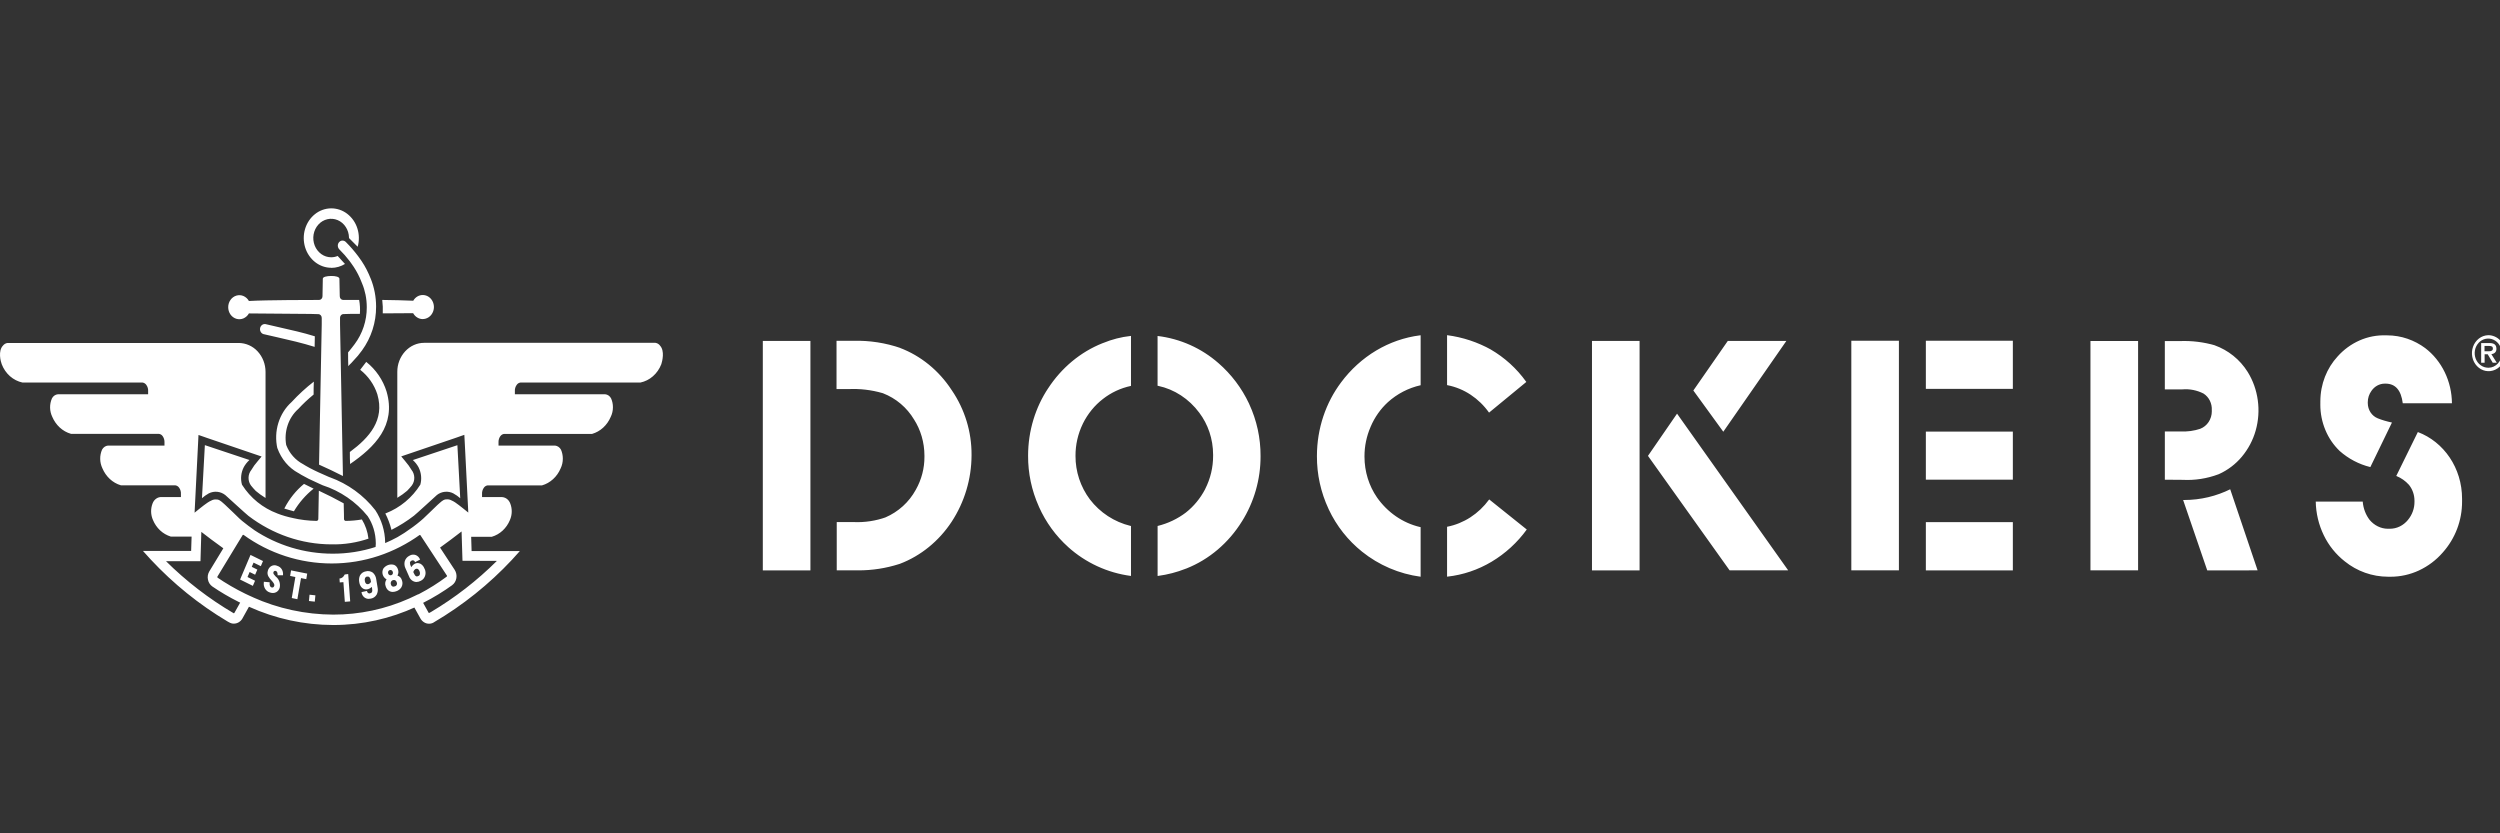 <svg width="144" height="48" viewBox="0 0 144 48" fill="none" xmlns="http://www.w3.org/2000/svg">
<rect x="0" y="0" width="144" height="48" fill="#333333" stroke="none"/>
<g clip-path="url(#clip0_6139_626)">
<path d="M48.196 32.852V30.072H49.188C49.816 30.098 50.444 30.002 51.036 29.791L50.999 29.803C51.742 29.484 52.357 28.926 52.746 28.217L52.756 28.199C53.081 27.622 53.251 26.97 53.248 26.308V26.254C53.248 25.475 53.026 24.752 52.645 24.156L52.652 24.169C52.241 23.476 51.609 22.942 50.858 22.651L50.833 22.643C50.195 22.458 49.53 22.38 48.867 22.412H48.88H48.184V19.63H49.158C50.086 19.606 51.01 19.749 51.887 20.052L51.827 20.035C53.034 20.489 54.079 21.339 54.814 22.466L54.828 22.486C55.572 23.58 55.968 24.873 55.961 26.196V26.234V26.232C55.956 27.591 55.558 28.919 54.814 30.055C54.076 31.172 53.036 32.017 51.837 32.474L51.794 32.488C51.033 32.732 50.238 32.855 49.439 32.853L49.276 32.852H49.285L48.196 32.852ZM43.937 19.637H46.68V32.854H43.938V19.636L43.937 19.637ZM65.145 19.352V22.228C64.551 22.353 63.994 22.614 63.518 22.989L63.53 22.98C63.049 23.349 62.655 23.834 62.376 24.396L62.367 24.417C62.089 24.99 61.946 25.619 61.949 26.256C61.944 27.162 62.236 28.045 62.781 28.77L62.776 28.763C63.359 29.526 64.185 30.065 65.117 30.292L65.145 30.296V33.175C63.795 32.998 62.531 32.416 61.52 31.504L61.532 31.514C60.815 30.869 60.241 30.082 59.848 29.202L59.831 29.16C59.422 28.247 59.214 27.257 59.218 26.256C59.218 24.799 59.649 23.45 60.382 22.351L60.37 22.371C61.145 21.182 62.235 20.276 63.499 19.771L63.545 19.755C64.047 19.548 64.575 19.412 65.115 19.352L65.142 19.351L65.145 19.352ZM66.676 22.225V19.352C67.98 19.508 69.206 20.056 70.192 20.924L70.18 20.913C70.922 21.558 71.521 22.35 71.94 23.239L71.957 23.279C72.391 24.215 72.613 25.235 72.608 26.267C72.614 27.606 72.238 28.918 71.525 30.051L71.539 30.027C70.766 31.273 69.647 32.224 68.342 32.743L68.296 32.759C67.787 32.96 67.257 33.098 66.715 33.171L66.678 33.175V30.296C67.274 30.151 67.833 29.884 68.32 29.513L68.306 29.523C68.758 29.167 69.136 28.711 69.412 28.184L69.421 28.162C69.722 27.57 69.878 26.914 69.875 26.25V26.197C69.875 25.277 69.576 24.431 69.076 23.769L69.081 23.776C68.485 22.973 67.645 22.424 66.709 22.225L66.684 22.22L66.675 22.223L66.676 22.225ZM83.351 33.22V30.342C84.308 30.157 85.169 29.599 85.771 28.776L85.778 28.767L87.942 30.5C87.399 31.25 86.71 31.881 85.916 32.356C85.132 32.823 84.269 33.114 83.38 33.213L83.351 33.215V33.219V33.22ZM83.351 22.18V19.306C84.248 19.422 85.114 19.708 85.903 20.149L85.862 20.128C86.666 20.595 87.362 21.228 87.904 21.984L87.916 22L85.769 23.767C85.181 22.938 84.328 22.374 83.375 22.187L83.351 22.183V22.18ZM81.828 30.351V33.22C80.589 33.054 79.419 32.552 78.445 31.769L78.464 31.784C77.645 31.13 76.986 30.296 76.539 29.348L76.522 29.309C76.078 28.358 75.85 27.322 75.855 26.273C75.855 24.663 76.376 23.184 77.249 22.022L77.239 22.035C78.367 20.517 80.005 19.541 81.796 19.315L81.829 19.312V22.189C81.124 22.347 80.472 22.686 79.936 23.171L79.943 23.165C79.521 23.552 79.181 24.034 78.95 24.577L78.94 24.603C78.711 25.133 78.594 25.704 78.594 26.281V26.299C78.594 27.178 78.86 27.99 79.311 28.646L79.303 28.636C79.916 29.516 80.803 30.128 81.802 30.359L81.83 30.364L81.828 30.351ZM97.537 22.493L99.521 19.637H102.895L99.262 24.868L97.537 22.493ZM94.923 26.258L96.598 23.826L103 32.853H99.626L94.923 26.258ZM91.697 19.637H94.44V32.854H91.698V19.636L91.697 19.637ZM110.929 30.073H115.94V32.854H110.929V30.073ZM110.929 24.86H115.94V27.63H110.929V24.86ZM110.929 19.628H115.94V22.398H110.929V19.628ZM106.636 19.628H109.377V32.852H106.636V19.628V19.628ZM127.137 32.854L125.748 28.8H125.812C126.746 28.8 127.666 28.582 128.5 28.163L128.46 28.182L130.038 32.853L127.137 32.854ZM124.695 27.631V24.851H125.588C125.985 24.873 126.383 24.819 126.762 24.69L126.738 24.696C127.127 24.546 127.401 24.151 127.401 23.688L127.399 23.623V23.627C127.41 23.438 127.371 23.249 127.288 23.079C127.207 22.914 127.083 22.773 126.929 22.673L126.925 22.67C126.545 22.476 126.126 22.393 125.708 22.428H125.716H124.694V19.646H125.558C126.249 19.619 126.94 19.704 127.604 19.898L127.556 19.886C128.345 20.168 129.017 20.707 129.462 21.417L129.471 21.431C129.773 21.92 129.971 22.476 130.049 23.058C130.129 23.639 130.087 24.234 129.928 24.796C129.772 25.351 129.499 25.867 129.128 26.31C128.768 26.739 128.316 27.082 127.804 27.311L127.78 27.32C127.124 27.567 126.423 27.675 125.723 27.639H125.735L124.695 27.631ZM120.41 19.64H123.154V32.852H120.41V19.639V19.64ZM141.232 23.227H138.399C138.304 22.473 137.974 22.097 137.407 22.097H137.364C137.051 22.097 136.773 22.259 136.599 22.509L136.597 22.512C136.458 22.703 136.383 22.933 136.384 23.168V23.214C136.384 23.618 136.622 23.961 136.954 24.093L136.96 24.096C137.188 24.188 137.462 24.271 137.744 24.331L137.777 24.337L136.532 26.904C135.874 26.742 135.266 26.422 134.76 25.972L134.767 25.978C134.412 25.637 134.131 25.227 133.943 24.772C133.749 24.308 133.65 23.81 133.651 23.307L133.652 23.192V23.197V23.128C133.652 22.115 134.031 21.199 134.644 20.534C134.997 20.137 135.431 19.821 135.916 19.607C136.392 19.398 136.909 19.299 137.428 19.316H137.423H137.492C138.314 19.316 139.076 19.591 139.704 20.059L139.691 20.05C140.164 20.41 140.55 20.887 140.818 21.441C141.086 21.995 141.228 22.609 141.232 23.234V23.236V23.227ZM133.39 28.892H136.093C136.126 29.296 136.27 29.659 136.492 29.948L136.49 29.945C136.753 30.259 137.131 30.457 137.552 30.457L137.608 30.456H137.606H137.655C137.852 30.456 138.048 30.412 138.229 30.323C138.409 30.235 138.569 30.106 138.7 29.946L138.7 29.944C138.944 29.651 139.077 29.282 139.074 28.901V28.845C139.074 28.488 138.951 28.164 138.748 27.917L138.748 27.919C138.552 27.701 138.309 27.531 138.038 27.42L138.024 27.416L139.268 24.886C140.763 25.449 141.815 26.954 141.815 28.726V28.822V28.818V28.88C141.822 29.967 141.425 31.018 140.699 31.829C140.32 32.264 139.855 32.614 139.332 32.858C138.82 33.096 138.263 33.22 137.698 33.22L137.591 33.219H137.596H137.548C136.641 33.217 135.762 32.904 135.057 32.333L135.068 32.342C134.551 31.938 134.133 31.42 133.849 30.829C133.556 30.223 133.398 29.561 133.387 28.888V28.884L133.39 28.892ZM143.108 20.232V19.926H143.366C143.529 19.926 143.59 19.966 143.59 20.078C143.59 20.19 143.504 20.234 143.356 20.234L143.108 20.232ZM143.792 20.08C143.792 19.866 143.668 19.76 143.395 19.76H142.915V20.895H143.114V20.407H143.292L143.582 20.895H143.815L143.503 20.4C143.743 20.368 143.798 20.212 143.798 20.08H143.792ZM143.316 21.181C143.161 21.18 143.01 21.129 142.885 21.037C142.755 20.941 142.656 20.81 142.6 20.659C142.541 20.504 142.527 20.337 142.557 20.175C142.586 20.014 142.661 19.866 142.771 19.746C142.878 19.63 143.017 19.55 143.17 19.517C143.321 19.485 143.479 19.502 143.62 19.566C143.764 19.632 143.886 19.739 143.968 19.875C144.054 20.012 144.1 20.175 144.1 20.34V20.356C144.1 20.808 143.763 21.176 143.344 21.182L143.316 21.181ZM143.316 19.307C143.125 19.314 142.941 19.38 142.79 19.496C142.633 19.618 142.514 19.782 142.448 19.969C142.38 20.158 142.365 20.366 142.405 20.565C142.445 20.765 142.54 20.947 142.675 21.088C142.811 21.23 142.982 21.326 143.168 21.363C143.354 21.4 143.547 21.378 143.719 21.298C143.894 21.22 144.042 21.087 144.147 20.917C144.251 20.747 144.307 20.548 144.307 20.345C144.304 20.072 144.2 19.809 144.014 19.609C143.926 19.514 143.82 19.439 143.702 19.387C143.584 19.334 143.456 19.307 143.327 19.306H143.314L143.316 19.307ZM24.354 18.378C24.466 18.377 24.576 18.344 24.673 18.284C24.771 18.222 24.852 18.135 24.906 18.032C24.963 17.927 24.993 17.809 24.994 17.69C24.994 17.57 24.966 17.452 24.911 17.346C24.858 17.242 24.779 17.155 24.682 17.091C24.588 17.03 24.478 16.996 24.366 16.993C24.253 16.99 24.142 17.019 24.045 17.075C23.945 17.134 23.863 17.218 23.805 17.319L23.803 17.322C23.428 17.299 22.543 17.285 22.017 17.276C22.049 17.536 22.059 17.798 22.047 18.059V18.05L23.797 18.039C23.854 18.143 23.935 18.229 24.033 18.288C24.129 18.348 24.24 18.38 24.353 18.38L24.354 18.378ZM22.194 29.576C22.344 29.867 22.46 30.174 22.541 30.491L22.547 30.521C23.006 30.29 23.444 30.014 23.856 29.696L23.832 29.715C23.982 29.599 25.032 28.632 25.169 28.51C25.302 28.406 25.462 28.343 25.63 28.327C25.798 28.311 25.967 28.343 26.117 28.421L26.112 28.419C26.263 28.502 26.392 28.594 26.512 28.7L26.509 28.697L26.346 25.643L23.78 26.499C23.913 26.619 24.024 26.76 24.111 26.919L24.114 26.927C24.268 27.236 24.302 27.591 24.209 27.924L24.211 27.915C23.743 28.665 23.046 29.244 22.223 29.566L22.194 29.576ZM13.937 27.913C13.845 27.58 13.881 27.226 14.037 26.918L14.033 26.924C14.12 26.763 14.232 26.619 14.365 26.499L14.367 26.496L11.8 25.64L11.633 28.696C11.748 28.594 11.878 28.501 12.017 28.424L12.029 28.417C12.18 28.342 12.349 28.311 12.516 28.328C12.684 28.345 12.842 28.41 12.975 28.514L12.972 28.511C13.108 28.631 14.163 29.599 14.31 29.714C15.704 30.776 17.367 31.348 19.073 31.355H19.076C19.82 31.374 20.562 31.257 21.27 31.011L21.223 31.025C21.178 30.63 21.048 30.25 20.84 29.912L20.846 29.921C20.541 29.973 20.234 30.001 19.924 30.004H19.916C19.903 30.004 19.89 30.001 19.878 29.996C19.865 29.991 19.854 29.983 19.845 29.973C19.826 29.953 19.815 29.926 19.814 29.898V29.891C19.814 29.878 19.814 29.542 19.797 28.992C19.329 28.733 18.851 28.49 18.365 28.265L18.335 29.891V29.893C18.335 29.922 18.325 29.949 18.305 29.971C18.296 29.981 18.285 29.989 18.273 29.994C18.261 30 18.248 30.003 18.234 30.004H18.228C17.767 29.997 17.308 29.941 16.859 29.838L16.905 29.846C16.575 29.781 16.251 29.686 15.938 29.563L15.977 29.576C15.138 29.263 14.424 28.684 13.944 27.927L13.935 27.912L13.937 27.913ZM19.791 18.091L20.215 18.079H20.729C20.75 17.805 20.735 17.529 20.684 17.259L20.687 17.277H19.768C19.742 17.277 19.716 17.272 19.692 17.261C19.668 17.25 19.646 17.235 19.628 17.215C19.59 17.174 19.57 17.12 19.57 17.064L19.55 16.056C19.55 15.944 19.317 15.891 19.072 15.896C18.826 15.9 18.594 15.944 18.594 16.056L18.576 17.063C18.576 17.12 18.555 17.174 18.518 17.215C18.5 17.234 18.478 17.25 18.454 17.261C18.43 17.271 18.404 17.277 18.377 17.277H18.28C18.006 17.277 15.365 17.277 14.337 17.337C14.268 17.21 14.158 17.11 14.025 17.051C13.896 16.995 13.75 16.987 13.615 17.027C13.477 17.07 13.358 17.157 13.276 17.276C13.19 17.398 13.144 17.544 13.145 17.694C13.145 17.845 13.19 17.993 13.274 18.113C13.359 18.234 13.477 18.321 13.613 18.362C13.748 18.403 13.893 18.395 14.022 18.34C14.155 18.282 14.266 18.182 14.336 18.055L14.337 18.053C14.655 18.053 16.96 18.072 17.909 18.083L18.334 18.095C18.444 18.095 18.532 18.191 18.532 18.309V18.683L18.498 20.459C18.464 22.239 18.417 24.768 18.377 26.763C18.842 26.969 19.301 27.188 19.753 27.419L19.62 20.46L19.586 18.684V18.293C19.588 18.239 19.61 18.188 19.647 18.149C19.664 18.13 19.686 18.116 19.709 18.105C19.732 18.095 19.758 18.09 19.783 18.09H19.79L19.791 18.091ZM15.291 18.668C15.256 18.663 15.221 18.665 15.188 18.673C15.154 18.681 15.123 18.697 15.095 18.717C15.037 18.761 14.997 18.825 14.983 18.896C14.968 18.969 14.979 19.044 15.014 19.11C15.049 19.174 15.106 19.222 15.171 19.244L15.173 19.244C15.432 19.307 15.695 19.367 15.967 19.426C16.685 19.589 17.414 19.758 18.123 19.98L18.134 19.371C17.455 19.157 16.763 19.007 16.081 18.851L15.291 18.668ZM20.227 20.919L20.615 20.491C20.698 20.39 20.776 20.288 20.855 20.18C21.385 19.448 21.668 18.567 21.663 17.663C21.663 17.102 21.556 16.546 21.347 16.032L21.356 16.059C21.322 15.97 21.285 15.882 21.245 15.795C21.09 15.444 20.894 15.111 20.663 14.804L20.669 14.814L20.63 14.758C20.415 14.472 20.181 14.2 19.928 13.947L19.923 13.943C19.898 13.916 19.868 13.894 19.835 13.879C19.785 13.856 19.73 13.85 19.677 13.861C19.623 13.872 19.575 13.9 19.539 13.941C19.486 13.997 19.457 14.071 19.458 14.148C19.459 14.224 19.486 14.298 19.537 14.355L19.552 14.371C19.765 14.581 19.96 14.803 20.139 15.039L20.148 15.051L20.243 15.183C20.428 15.436 20.596 15.721 20.732 16.025L20.743 16.052L20.778 16.136C20.806 16.197 20.832 16.261 20.856 16.326C21.027 16.729 21.126 17.201 21.126 17.698C21.13 18.466 20.883 19.215 20.422 19.83L20.427 19.823C20.333 19.954 20.228 20.078 20.133 20.198L20.05 20.296C20.05 20.495 20.05 20.875 20.061 21.091C20.113 21.03 20.166 20.972 20.224 20.921L20.225 20.919H20.227ZM21.095 20.845L20.747 21.3C21.209 21.661 21.553 22.151 21.734 22.709L21.739 22.729C22.162 24.188 21.288 25.198 20.152 26.034C20.152 26.27 20.152 26.503 20.165 26.727C21.578 25.756 22.833 24.509 22.267 22.554C22.058 21.883 21.652 21.289 21.103 20.851L21.094 20.844L21.095 20.845ZM19.076 15.43C19.368 15.43 19.642 15.346 19.877 15.2L19.87 15.203L19.449 14.743C19.333 14.793 19.208 14.819 19.082 14.819H19.074C18.871 14.819 18.674 14.755 18.506 14.635C18.335 14.51 18.203 14.339 18.127 14.142C18.048 13.939 18.026 13.719 18.063 13.505C18.101 13.291 18.196 13.093 18.337 12.937C18.478 12.78 18.659 12.673 18.857 12.627C19.054 12.581 19.26 12.599 19.448 12.678C19.637 12.757 19.799 12.895 19.915 13.074C20.032 13.252 20.096 13.463 20.102 13.681V13.712L20.602 14.213C20.699 13.868 20.694 13.5 20.585 13.159C20.482 12.824 20.277 12.529 20 12.315C19.733 12.109 19.404 11.998 19.067 12.001C18.729 12.006 18.403 12.124 18.14 12.336C17.872 12.55 17.672 12.85 17.571 13.193C17.469 13.536 17.471 13.905 17.575 14.247C17.68 14.588 17.882 14.887 18.152 15.098C18.423 15.31 18.748 15.424 19.082 15.424L19.076 15.43ZM18.066 28.147L17.511 27.872C17.051 28.251 16.669 28.726 16.388 29.27L16.377 29.293C16.506 29.331 16.786 29.417 16.929 29.451C17.223 28.955 17.604 28.515 18.053 28.155L18.066 28.146V28.147ZM38.011 19.899C37.98 19.858 37.941 19.823 37.896 19.797C37.852 19.771 37.802 19.754 37.751 19.747H24.431C24.02 19.747 23.628 19.923 23.338 20.237C23.044 20.558 22.883 20.979 22.885 21.415V28.675C23.101 28.544 23.285 28.411 23.46 28.262L23.451 28.269C23.543 28.175 23.631 28.076 23.714 27.973L23.718 27.968C23.817 27.835 23.867 27.674 23.863 27.51C23.86 27.345 23.803 27.187 23.699 27.059L23.7 27.06C23.598 26.888 23.481 26.725 23.349 26.575L23.351 26.576L23.111 26.288C23.111 26.288 25.396 25.515 26.254 25.219L26.534 25.12L26.746 25.047L26.776 25.61L26.974 29.525C26.974 29.525 26.453 29.096 26.22 28.94C26.155 28.896 26.086 28.858 26.014 28.827L26.005 28.823C25.912 28.77 25.803 28.75 25.697 28.765H25.7H25.667C25.619 28.773 25.574 28.789 25.532 28.813L25.534 28.811C25.463 28.855 25.396 28.906 25.335 28.964L25.336 28.963L25.256 29.034L25.196 29.087C24.93 29.333 24.601 29.675 24.389 29.863L24.234 29.998C23.956 30.233 23.641 30.467 23.314 30.681L23.271 30.709L23.086 30.822L22.888 30.942C22.655 31.065 22.423 31.182 22.185 31.282V31.242C22.176 30.579 21.977 29.932 21.613 29.379L21.619 29.388C20.945 28.524 20.04 27.868 19.01 27.495L18.968 27.482L18.333 27.2L18.101 27.089C17.934 27.008 17.77 26.922 17.61 26.828L17.464 26.739C17.017 26.504 16.672 26.115 16.491 25.644L16.485 25.63C16.418 25.252 16.446 24.863 16.567 24.498C16.687 24.134 16.896 23.813 17.171 23.565L17.174 23.564C17.445 23.269 17.736 22.996 18.042 22.745L18.064 22.729C18.064 22.475 18.064 22.224 18.077 21.981C17.62 22.335 17.191 22.729 16.794 23.159C16.44 23.477 16.176 23.895 16.031 24.367C15.886 24.84 15.868 25.344 15.977 25.827L15.975 25.808C16.204 26.445 16.635 26.951 17.183 27.246L17.197 27.252L17.357 27.351C17.487 27.425 17.623 27.5 17.776 27.577L18.386 27.861L18.584 27.951C19.601 28.28 20.501 28.897 21.175 29.727L21.18 29.733C21.469 30.166 21.643 30.706 21.646 31.291V31.324C21.646 31.388 21.642 31.451 21.633 31.511L21.634 31.505C20.834 31.764 19.998 31.895 19.157 31.892C17.545 31.891 15.968 31.414 14.625 30.521L14.662 30.544C14.418 30.374 14.179 30.194 13.947 30.005L13.793 29.87C13.595 29.682 13.252 29.339 12.984 29.094L12.926 29.04L12.846 28.97C12.787 28.914 12.723 28.864 12.653 28.821L12.648 28.819C12.608 28.795 12.564 28.78 12.518 28.772H12.481C12.375 28.758 12.267 28.778 12.173 28.831L12.176 28.83C12.093 28.866 12.023 28.905 11.957 28.951L11.962 28.947C11.729 29.099 11.208 29.531 11.208 29.531L11.405 25.617L11.433 25.054L11.645 25.127L11.925 25.225C12.783 25.519 15.068 26.295 15.068 26.295L14.828 26.583C14.7 26.728 14.585 26.886 14.487 27.054L14.479 27.067C14.376 27.194 14.318 27.353 14.316 27.517C14.312 27.682 14.364 27.843 14.463 27.975V27.973C14.549 28.081 14.636 28.179 14.728 28.273L14.729 28.275C14.895 28.416 15.08 28.551 15.274 28.67L15.295 28.682V21.421C15.295 20.979 15.131 20.555 14.841 20.242C14.702 20.09 14.534 19.968 14.345 19.884C14.157 19.8 13.953 19.756 13.747 19.755H0.434C0.382 19.761 0.333 19.778 0.288 19.804C0.243 19.83 0.204 19.865 0.172 19.906C-0.124 20.215 0.039 20.823 0.099 20.977C0.2 21.245 0.364 21.482 0.572 21.667C0.781 21.851 1.028 21.977 1.292 22.034L1.303 22.035H8.212C8.255 22.041 8.296 22.056 8.332 22.079C8.369 22.102 8.403 22.133 8.428 22.17C8.507 22.279 8.544 22.413 8.532 22.547V22.544V22.71H3.335C3.264 22.716 3.195 22.741 3.136 22.782C3.076 22.824 3.027 22.88 2.992 22.945L2.992 22.947C2.918 23.116 2.882 23.298 2.885 23.482C2.889 23.666 2.932 23.847 3.012 24.013L3.009 24.007C3.111 24.245 3.258 24.456 3.443 24.626C3.628 24.796 3.846 24.919 4.082 24.987L4.093 24.991H9.155C9.244 25.001 9.321 25.051 9.37 25.123C9.435 25.215 9.475 25.332 9.475 25.459L9.474 25.502V25.499V25.665H6.218C6.147 25.672 6.08 25.697 6.022 25.737C5.963 25.779 5.914 25.834 5.88 25.898L5.878 25.9C5.804 26.07 5.768 26.255 5.772 26.44C5.775 26.626 5.819 26.809 5.899 26.976L5.896 26.97C6.1 27.453 6.487 27.815 6.961 27.953L6.972 27.956H10.101C10.144 27.961 10.184 27.976 10.221 27.999C10.259 28.023 10.291 28.054 10.316 28.09H10.317C10.395 28.199 10.432 28.333 10.421 28.467V28.465V28.63H9.325C9.209 28.622 9.095 28.654 9 28.72C8.902 28.788 8.828 28.886 8.788 28.999L8.786 29.002C8.669 29.31 8.678 29.652 8.811 29.953L8.808 29.946C8.903 30.176 9.044 30.383 9.221 30.549C9.399 30.715 9.609 30.836 9.834 30.906L9.845 30.908H11.036L11.01 31.732H8.233L8.684 32.23C9.981 33.62 11.467 34.82 13.1 35.793L13.203 35.849C13.286 35.897 13.378 35.923 13.47 35.922H13.471C13.573 35.921 13.672 35.892 13.758 35.839C13.847 35.783 13.92 35.706 13.97 35.614L13.971 35.611L14.34 34.948C15.864 35.639 17.518 35.998 19.192 36.001H19.199C20.884 36.001 22.489 35.631 23.946 34.961L23.867 34.993C23.984 35.207 24.101 35.421 24.212 35.615C24.262 35.708 24.334 35.787 24.424 35.843C24.511 35.898 24.611 35.926 24.712 35.926H24.712C24.808 35.926 24.901 35.901 24.983 35.852H24.98C26.651 34.871 28.171 33.654 29.494 32.239L29.493 32.239L29.943 31.741H27.164L27.139 30.918H28.33C28.557 30.851 28.768 30.731 28.948 30.566C29.13 30.398 29.273 30.192 29.368 29.963L29.372 29.953C29.504 29.651 29.511 29.308 29.391 29.001L29.393 29.009C29.354 28.894 29.28 28.794 29.181 28.724C29.086 28.657 28.97 28.624 28.853 28.632H28.855H27.766V28.467C27.756 28.333 27.794 28.2 27.871 28.091V28.093C27.896 28.056 27.928 28.025 27.965 28.002C28.002 27.979 28.043 27.964 28.085 27.958H31.22C31.455 27.891 31.672 27.768 31.857 27.599C32.042 27.431 32.19 27.221 32.291 26.983L32.296 26.971C32.374 26.811 32.419 26.621 32.419 26.418C32.419 26.231 32.38 26.053 32.31 25.895L32.313 25.903C32.279 25.837 32.229 25.782 32.169 25.739C32.111 25.698 32.043 25.673 31.972 25.665H28.715V25.503L28.714 25.459C28.713 25.339 28.75 25.222 28.819 25.124V25.126C28.844 25.09 28.876 25.059 28.913 25.036C28.95 25.013 28.991 24.999 29.033 24.993H34.105C34.339 24.925 34.557 24.802 34.742 24.633C34.926 24.464 35.075 24.254 35.176 24.016L35.181 24.005C35.259 23.845 35.305 23.656 35.305 23.456C35.305 23.276 35.268 23.099 35.195 22.939L35.198 22.946C35.164 22.88 35.115 22.824 35.055 22.782C34.996 22.741 34.928 22.715 34.856 22.709H29.657V22.544C29.646 22.41 29.683 22.277 29.762 22.169L29.761 22.171C29.786 22.134 29.818 22.102 29.856 22.078C29.892 22.055 29.933 22.041 29.976 22.035H36.887C37.155 21.979 37.403 21.854 37.609 21.673C37.818 21.491 37.983 21.255 38.088 20.987L38.092 20.976C38.143 20.816 38.307 20.208 38.01 19.9H38.013L38.011 19.899ZM13.501 35.303C13.497 35.312 13.49 35.318 13.481 35.322C13.477 35.323 13.473 35.324 13.468 35.323C13.464 35.323 13.46 35.322 13.456 35.32H13.455C12.031 34.485 10.719 33.474 9.548 32.311L9.562 32.324H11.547L11.597 30.636C11.901 30.874 12.35 31.216 12.864 31.582L12.058 32.909C11.971 33.054 11.943 33.227 11.979 33.392L11.978 33.388C12.008 33.548 12.1 33.689 12.233 33.783L12.235 33.784C12.68 34.09 13.204 34.399 13.748 34.671L13.834 34.711L13.501 35.303ZM24.083 34.232C23.916 34.316 23.747 34.396 23.578 34.471C22.199 35.087 20.704 35.405 19.193 35.402C17.591 35.395 16.009 35.053 14.548 34.396L14.629 34.428C14.461 34.353 14.289 34.279 14.121 34.195C13.553 33.918 13.004 33.598 12.479 33.238L12.533 33.272L12.519 33.251C12.515 33.241 12.515 33.229 12.519 33.219L13.325 31.892L13.624 31.399L13.975 30.824C13.978 30.819 13.983 30.815 13.988 30.811C13.993 30.808 14 30.807 14.006 30.807H14.027C15.503 31.878 17.28 32.455 19.104 32.456C20.985 32.456 22.734 31.846 24.19 30.801L24.157 30.823C24.164 30.817 24.174 30.813 24.184 30.812C24.195 30.812 24.205 30.817 24.212 30.823L24.575 31.375L24.891 31.857L25.746 33.16V33.19L25.733 33.212C25.233 33.585 24.705 33.918 24.152 34.206L24.081 34.239L24.083 34.233V34.232ZM28.621 32.308C27.482 33.44 26.209 34.428 24.829 35.249L24.727 35.304C24.722 35.307 24.715 35.308 24.709 35.307C24.703 35.307 24.697 35.304 24.692 35.3C24.689 35.296 24.686 35.292 24.685 35.288L24.684 35.287L24.372 34.724C24.971 34.421 25.546 34.07 26.089 33.675L26.043 33.705C26.107 33.659 26.161 33.6 26.202 33.532C26.244 33.462 26.273 33.385 26.286 33.305L26.287 33.301C26.315 33.135 26.279 32.964 26.189 32.822L26.19 32.824L25.347 31.541C25.766 31.239 26.179 30.93 26.587 30.612L26.639 32.3L28.621 32.308ZM13.829 33.382L14.565 33.746L14.691 33.451L14.256 33.236L14.379 32.947L14.696 33.104L14.822 32.809L14.502 32.65L14.605 32.407L15.024 32.611L15.149 32.316L14.429 31.963L13.829 33.382ZM15.976 32.596C15.924 32.57 15.866 32.556 15.807 32.557C15.748 32.558 15.691 32.572 15.639 32.599C15.585 32.627 15.538 32.667 15.502 32.716C15.465 32.766 15.439 32.823 15.425 32.884V32.887C15.357 33.127 15.508 33.291 15.64 33.436C15.74 33.547 15.825 33.65 15.797 33.742C15.79 33.775 15.771 33.804 15.743 33.823C15.73 33.832 15.714 33.838 15.699 33.841C15.683 33.844 15.666 33.843 15.651 33.839H15.652L15.637 33.834C15.576 33.814 15.514 33.736 15.532 33.577V33.539L15.197 33.509V33.547C15.178 33.671 15.203 33.796 15.265 33.904C15.327 34.01 15.423 34.088 15.534 34.123L15.538 34.124C15.597 34.146 15.658 34.157 15.72 34.157H15.724C15.787 34.157 15.849 34.142 15.905 34.112L15.903 34.114C15.955 34.087 16.001 34.048 16.037 34.001C16.073 33.952 16.1 33.896 16.114 33.836V33.834C16.136 33.718 16.127 33.598 16.086 33.487C16.047 33.378 15.978 33.283 15.887 33.212L15.884 33.212C15.799 33.119 15.726 33.04 15.746 32.973C15.75 32.945 15.765 32.919 15.787 32.901C15.798 32.893 15.81 32.887 15.823 32.883C15.837 32.88 15.85 32.879 15.864 32.881L15.886 32.888C15.938 32.905 15.988 32.944 15.991 33.102V33.136H16.302V33.102C16.312 32.991 16.285 32.879 16.226 32.785C16.169 32.694 16.081 32.627 15.978 32.596L15.975 32.595H15.977L15.976 32.596ZM16.711 33.173L17.013 33.236L16.805 34.447L17.129 34.514L17.338 33.299L17.642 33.359L17.695 33.04L16.765 32.854L16.711 33.173ZM17.795 34.618L17.829 34.255L18.166 34.291L18.132 34.655L17.795 34.618ZM19.856 33.09L19.832 33.13C19.807 33.18 19.772 33.223 19.728 33.257C19.685 33.29 19.635 33.312 19.582 33.321H19.554L19.57 33.549L19.78 33.532L19.862 34.666L20.171 34.64L20.056 33.064L19.856 33.09ZM21.668 33.346C21.648 33.205 21.578 33.075 21.471 32.981H21.469C21.412 32.94 21.346 32.912 21.276 32.9C21.207 32.888 21.136 32.891 21.068 32.911H21.072C21.004 32.92 20.939 32.946 20.883 32.984C20.824 33.025 20.776 33.077 20.74 33.139L20.738 33.14C20.677 33.272 20.663 33.419 20.698 33.559L20.697 33.556C20.716 33.674 20.771 33.781 20.854 33.86L20.856 33.861C20.899 33.9 20.951 33.928 21.007 33.942C21.063 33.955 21.122 33.955 21.178 33.94L21.175 33.941C21.266 33.918 21.349 33.871 21.415 33.804L21.429 33.871C21.472 34.096 21.418 34.152 21.306 34.178C21.289 34.182 21.271 34.183 21.254 34.179C21.236 34.176 21.22 34.169 21.205 34.16C21.174 34.139 21.152 34.106 21.144 34.07V34.036L20.827 34.104V34.141C20.846 34.24 20.896 34.329 20.969 34.394C21.043 34.459 21.134 34.494 21.228 34.494H21.241C21.281 34.494 21.321 34.489 21.361 34.48L21.357 34.481C21.425 34.47 21.489 34.445 21.546 34.407C21.604 34.368 21.654 34.317 21.691 34.258L21.693 34.256C21.763 34.124 21.782 33.97 21.746 33.824L21.747 33.828L21.668 33.346ZM21.216 33.644C21.111 33.667 21.042 33.608 21.017 33.477C21.002 33.416 21.005 33.352 21.027 33.293V33.295C21.037 33.273 21.052 33.254 21.071 33.239C21.09 33.224 21.112 33.215 21.136 33.212H21.197C21.225 33.212 21.253 33.222 21.275 33.241C21.323 33.302 21.352 33.376 21.358 33.453V33.455L21.37 33.52C21.335 33.578 21.282 33.622 21.218 33.644H21.215H21.216ZM22.895 33.151C22.924 33.098 22.942 33.04 22.947 32.98C22.951 32.919 22.944 32.859 22.924 32.802V32.804C22.909 32.745 22.88 32.689 22.841 32.642C22.803 32.596 22.755 32.56 22.7 32.536H22.697C22.587 32.503 22.469 32.506 22.36 32.543C22.249 32.582 22.152 32.654 22.082 32.748L22.081 32.75C22.027 32.85 22.012 32.967 22.039 33.077C22.066 33.187 22.133 33.284 22.227 33.348L22.229 33.35L22.267 33.371C22.225 33.428 22.198 33.495 22.189 33.566C22.18 33.636 22.19 33.708 22.216 33.774L22.216 33.772C22.234 33.836 22.264 33.895 22.306 33.946C22.347 33.996 22.398 34.035 22.456 34.062H22.459C22.51 34.083 22.564 34.095 22.619 34.095H22.625C22.694 34.093 22.763 34.08 22.828 34.055L22.824 34.056C22.946 34.018 23.051 33.937 23.119 33.828L23.121 33.825C23.155 33.766 23.175 33.7 23.181 33.632C23.187 33.564 23.177 33.495 23.154 33.431V33.434C23.138 33.368 23.106 33.307 23.06 33.257C23.016 33.209 22.96 33.173 22.898 33.154H22.895V33.151ZM22.43 33.12C22.413 33.111 22.399 33.099 22.387 33.085C22.375 33.07 22.366 33.053 22.36 33.035C22.346 32.997 22.346 32.954 22.361 32.916C22.378 32.879 22.408 32.852 22.443 32.838H22.444C22.461 32.831 22.479 32.829 22.498 32.83C22.516 32.831 22.534 32.836 22.551 32.845C22.584 32.863 22.61 32.894 22.622 32.932L22.624 32.938C22.637 32.975 22.637 33.016 22.623 33.053C22.615 33.07 22.604 33.086 22.59 33.099C22.576 33.112 22.559 33.122 22.541 33.128C22.523 33.136 22.503 33.139 22.484 33.137C22.465 33.135 22.446 33.13 22.43 33.12ZM22.737 33.772C22.711 33.787 22.681 33.794 22.652 33.791C22.622 33.789 22.594 33.777 22.571 33.757C22.555 33.743 22.542 33.727 22.533 33.708H22.532L22.517 33.662C22.5 33.618 22.499 33.57 22.516 33.526C22.53 33.483 22.562 33.448 22.602 33.428H22.604L22.628 33.419C22.648 33.41 22.669 33.406 22.691 33.406C22.713 33.406 22.734 33.41 22.754 33.419C22.794 33.438 22.826 33.472 22.843 33.515L22.852 33.541C22.868 33.575 22.872 33.612 22.865 33.649C22.857 33.685 22.838 33.718 22.81 33.742C22.792 33.757 22.77 33.767 22.747 33.772H22.737ZM24.216 32.473C24.165 32.446 24.109 32.431 24.051 32.432C23.994 32.432 23.937 32.447 23.887 32.475L23.889 32.474C23.808 32.52 23.74 32.587 23.692 32.668L23.691 32.671L23.663 32.609C23.63 32.549 23.613 32.481 23.613 32.413V32.395C23.621 32.37 23.634 32.348 23.651 32.329C23.668 32.311 23.689 32.297 23.712 32.288H23.714C23.729 32.28 23.746 32.275 23.764 32.273C23.781 32.272 23.799 32.274 23.815 32.279C23.85 32.291 23.878 32.316 23.894 32.349L23.91 32.38L24.199 32.23L24.181 32.196C24.157 32.144 24.123 32.097 24.081 32.057C24.039 32.018 23.989 31.988 23.935 31.968C23.883 31.949 23.827 31.942 23.771 31.947C23.715 31.951 23.661 31.967 23.612 31.994L23.614 31.992L23.586 32.009C23.523 32.038 23.468 32.079 23.422 32.132C23.376 32.185 23.34 32.246 23.318 32.313L23.316 32.317C23.277 32.461 23.293 32.615 23.36 32.748L23.359 32.744L23.558 33.194C23.59 33.286 23.647 33.367 23.724 33.427C23.798 33.485 23.888 33.519 23.981 33.523C24.068 33.522 24.153 33.499 24.23 33.457L24.226 33.459C24.29 33.431 24.347 33.389 24.392 33.336C24.461 33.252 24.503 33.149 24.511 33.04C24.519 32.932 24.494 32.823 24.439 32.73L24.44 32.731C24.399 32.622 24.32 32.531 24.219 32.473L24.216 32.472V32.473ZM24.103 33.175C24 33.228 23.926 33.218 23.833 33.01L23.807 32.95C23.825 32.881 23.867 32.82 23.925 32.778H23.927C24.022 32.728 24.103 32.764 24.158 32.884C24.185 32.94 24.197 33.004 24.189 33.068V33.067C24.184 33.09 24.174 33.112 24.16 33.131C24.145 33.15 24.126 33.166 24.104 33.175L24.103 33.175Z" fill="white"/>
</g>
<defs>
<clipPath id="clip0_6139_626">
<rect width="144" height="24" fill="white" transform="translate(0 12)"/>
</clipPath>
</defs>
</svg>
